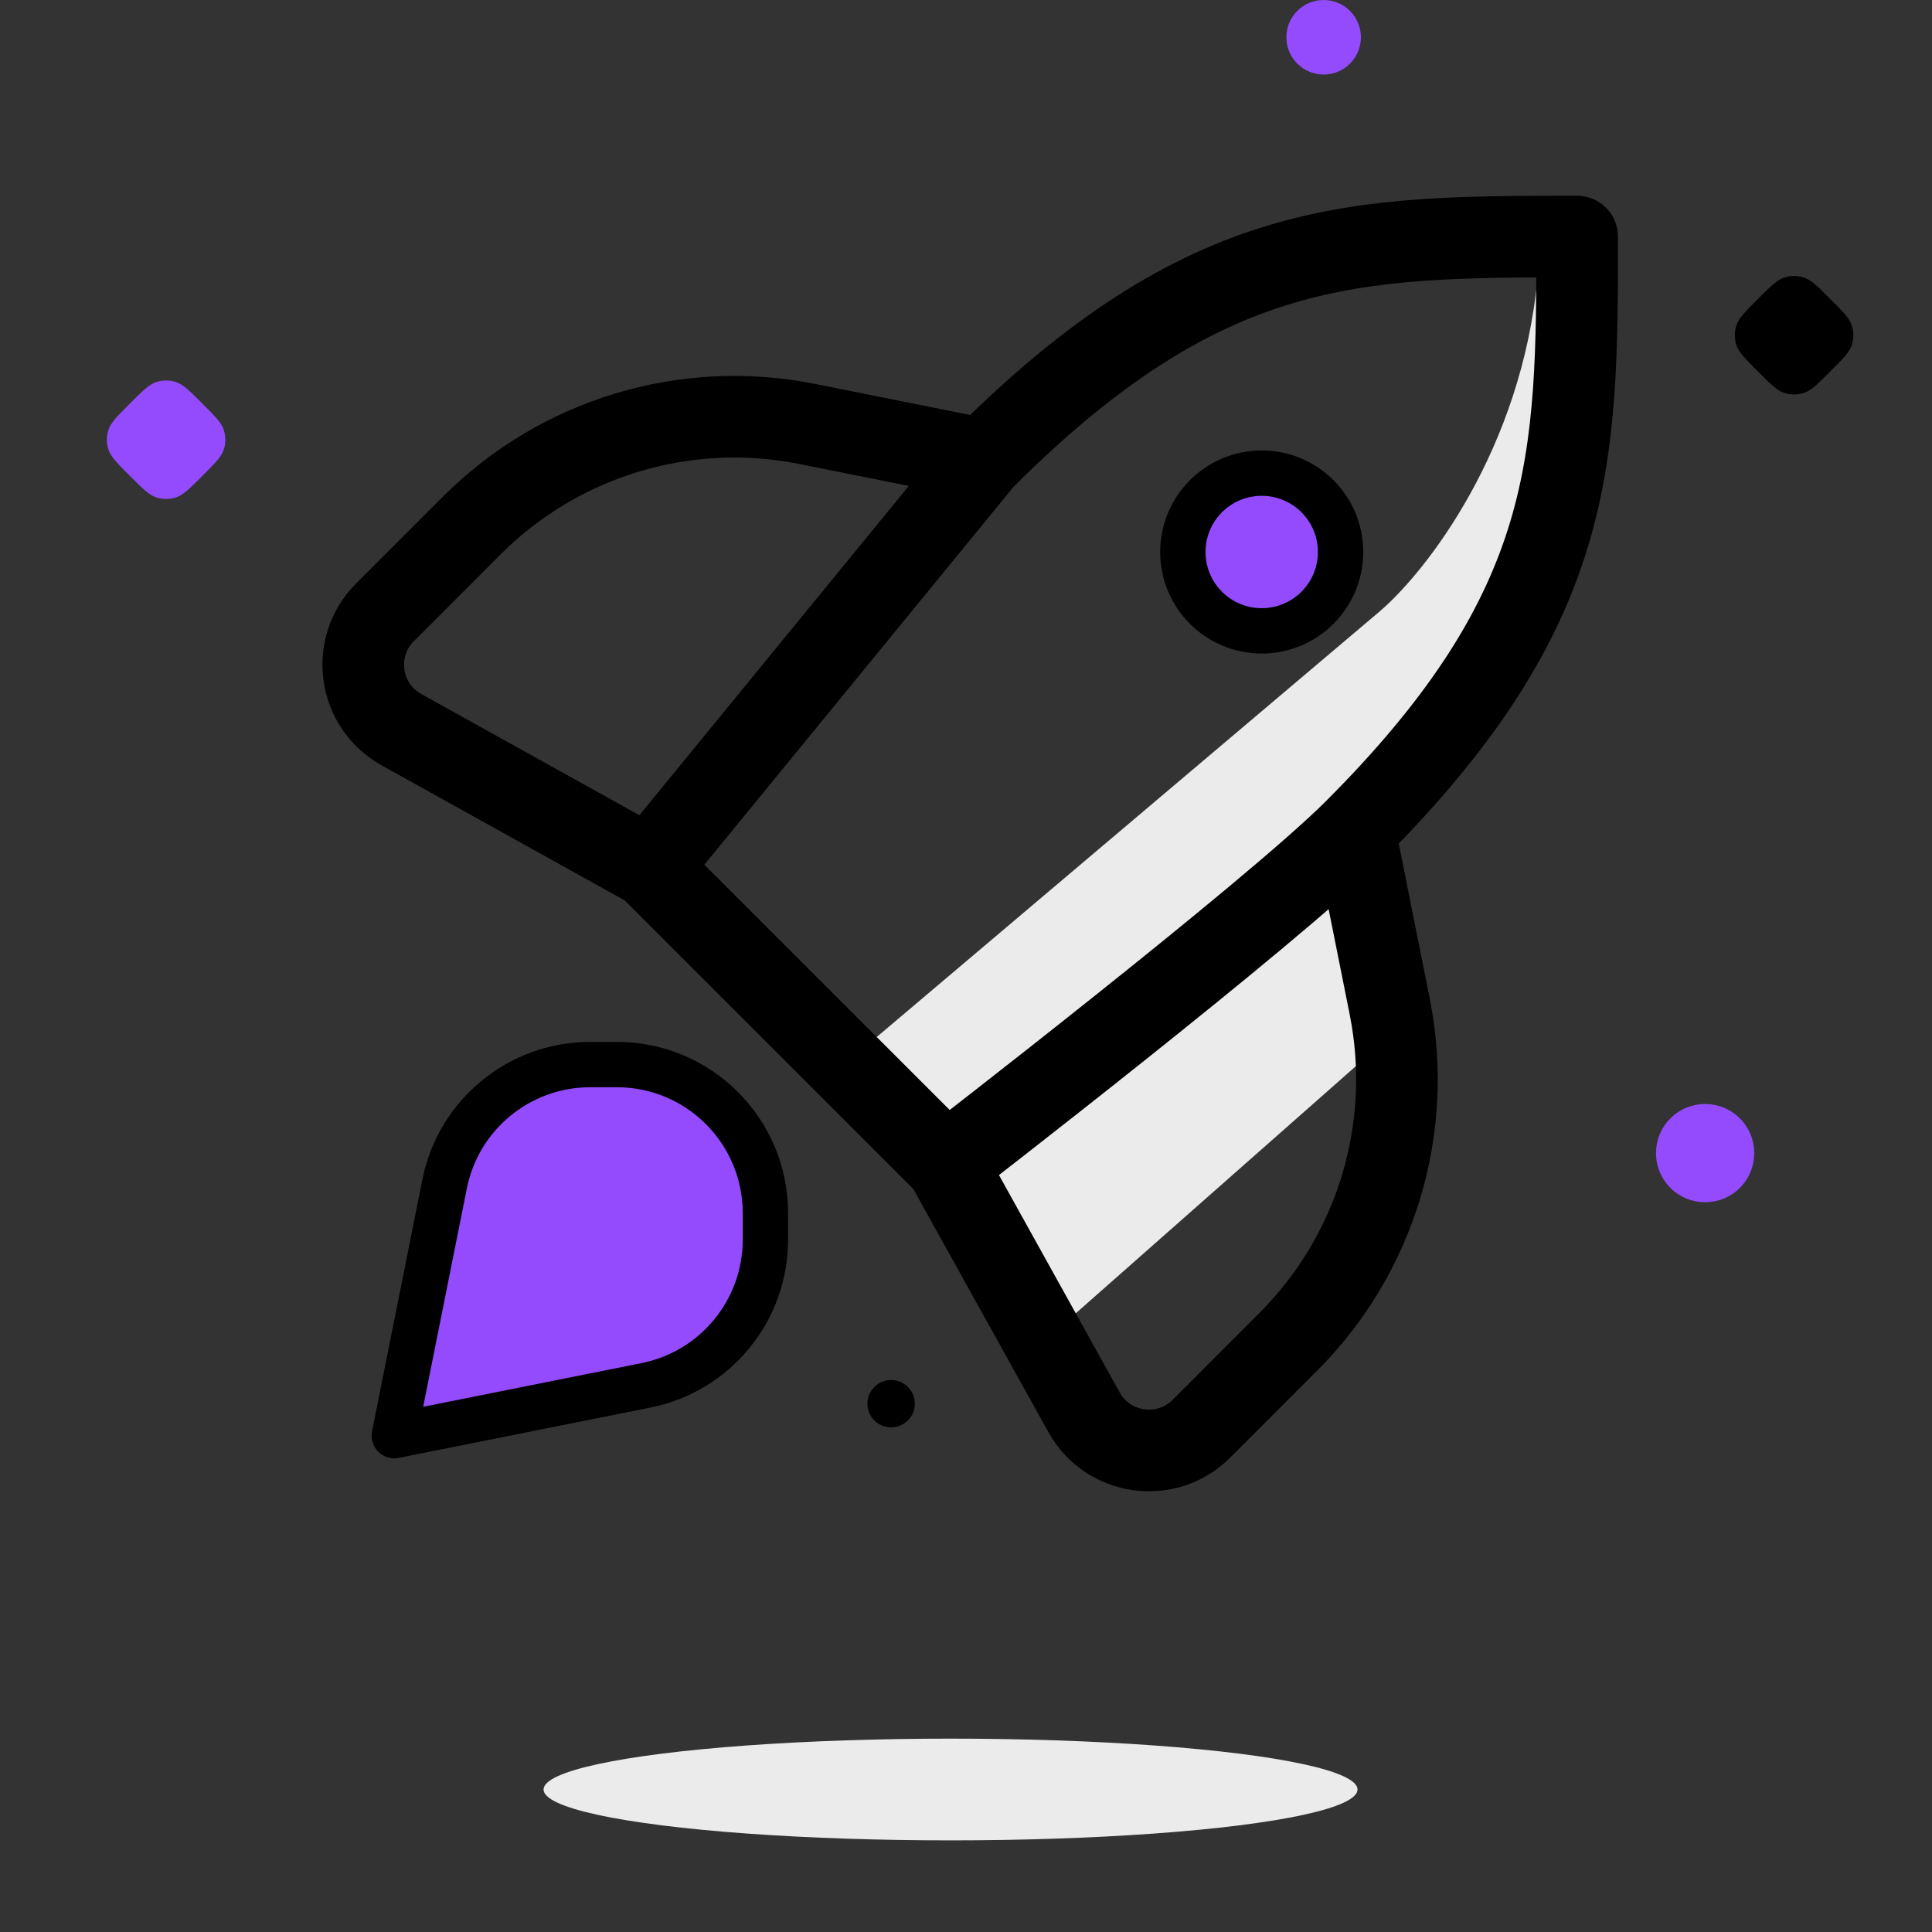 <svg width="49" height="49" viewBox="0 0 49 49" fill="none" xmlns="http://www.w3.org/2000/svg">
<rect x="0" y="0" width="49" height="49" fill="#333333" stroke="none"/>
<path d="M35 15.5L22 26.5L24.5 29.5L37 19L39.5 13C39.5 9.167 39.4 2.6 39 7C38.6 11.4 36.167 14.5 35 15.5Z" fill="#EBEBEB"/>
<path d="M35 26.5L26.5 34L24.5 29.5L34 21L35 26.5Z" fill="#EBEBEB"/>
<path d="M34.353 21.059C32.236 23.175 24 29.529 24 29.529M34.353 21.059C40 15.412 40 11.647 40 6C34.353 6 30.588 6 24.941 11.647M34.353 21.059L35.247 25.531C35.864 28.617 34.899 31.807 32.673 34.032L30.47 36.236C29.586 37.12 28.101 36.912 27.494 35.819L24 29.529M24 29.529L16.47 22M24.941 11.647L16.47 22M24.941 11.647L20.468 10.752C17.383 10.135 14.193 11.101 11.967 13.326L9.764 15.53C8.88 16.414 9.088 17.899 10.181 18.506L16.47 22" stroke="black" stroke-width="2.07" stroke-linecap="round" stroke-linejoin="round"/>
<circle cx="32" cy="14" r="2" fill="#944BFE" stroke="black" stroke-width="1.15"/>
<ellipse cx="24.108" cy="45.386" rx="10.322" ry="1.29" fill="#EBEBEB"/>
<path d="M22.176 35.176C22.411 34.941 22.791 34.941 23.026 35.176C23.26 35.411 23.26 35.791 23.026 36.026C22.791 36.26 22.411 36.26 22.176 36.026C21.941 35.791 21.941 35.411 22.176 35.176Z" fill="black"/>
<path d="M44.584 7.584C44.908 7.259 45.071 7.097 45.258 7.038C45.417 6.987 45.587 6.987 45.746 7.038C45.934 7.097 46.096 7.259 46.42 7.584C46.745 7.908 46.907 8.071 46.967 8.258C47.017 8.417 47.017 8.587 46.967 8.746C46.907 8.934 46.745 9.096 46.42 9.42C46.096 9.745 45.934 9.907 45.746 9.967C45.587 10.017 45.417 10.017 45.258 9.967C45.071 9.907 44.908 9.745 44.584 9.42C44.26 9.096 44.097 8.934 44.038 8.746C43.987 8.587 43.987 8.417 44.038 8.258C44.097 8.071 44.26 7.908 44.584 7.584Z" fill="black"/>
<path d="M3.295 10.235C3.619 9.91 3.782 9.748 3.969 9.688C4.128 9.638 4.298 9.638 4.457 9.688C4.645 9.748 4.807 9.91 5.131 10.235C5.456 10.559 5.618 10.721 5.677 10.909C5.728 11.068 5.728 11.238 5.677 11.397C5.618 11.584 5.456 11.746 5.131 12.071C4.807 12.395 4.645 12.558 4.457 12.617C4.298 12.668 4.128 12.668 3.969 12.617C3.782 12.558 3.619 12.395 3.295 12.071C2.97 11.746 2.808 11.584 2.749 11.397C2.698 11.238 2.698 11.068 2.749 10.909C2.808 10.721 2.97 10.559 3.295 10.235Z" fill="#944BFE"/>
<path d="M42.365 28.365C42.851 27.878 43.64 27.878 44.127 28.365C44.613 28.851 44.613 29.64 44.127 30.127C43.64 30.613 42.851 30.613 42.365 30.127C41.878 29.64 41.878 28.851 42.365 28.365Z" fill="#944BFE"/>
<path d="M32.902 0.277C33.271 -0.092 33.87 -0.092 34.239 0.277C34.608 0.646 34.608 1.244 34.239 1.614C33.87 1.983 33.271 1.983 32.902 1.614C32.533 1.244 32.533 0.646 32.902 0.277Z" fill="#944BFE"/>
<path d="M10 36.412L16.385 35.135C18.145 34.783 19.412 33.238 19.412 31.443V30.765C19.412 28.686 17.726 27 15.647 27H14.969C13.174 27 11.629 28.267 11.277 30.026L10 36.412Z" fill="#944BFE" stroke="black" stroke-width="1.15" stroke-linecap="round" stroke-linejoin="round"/>
</svg>
